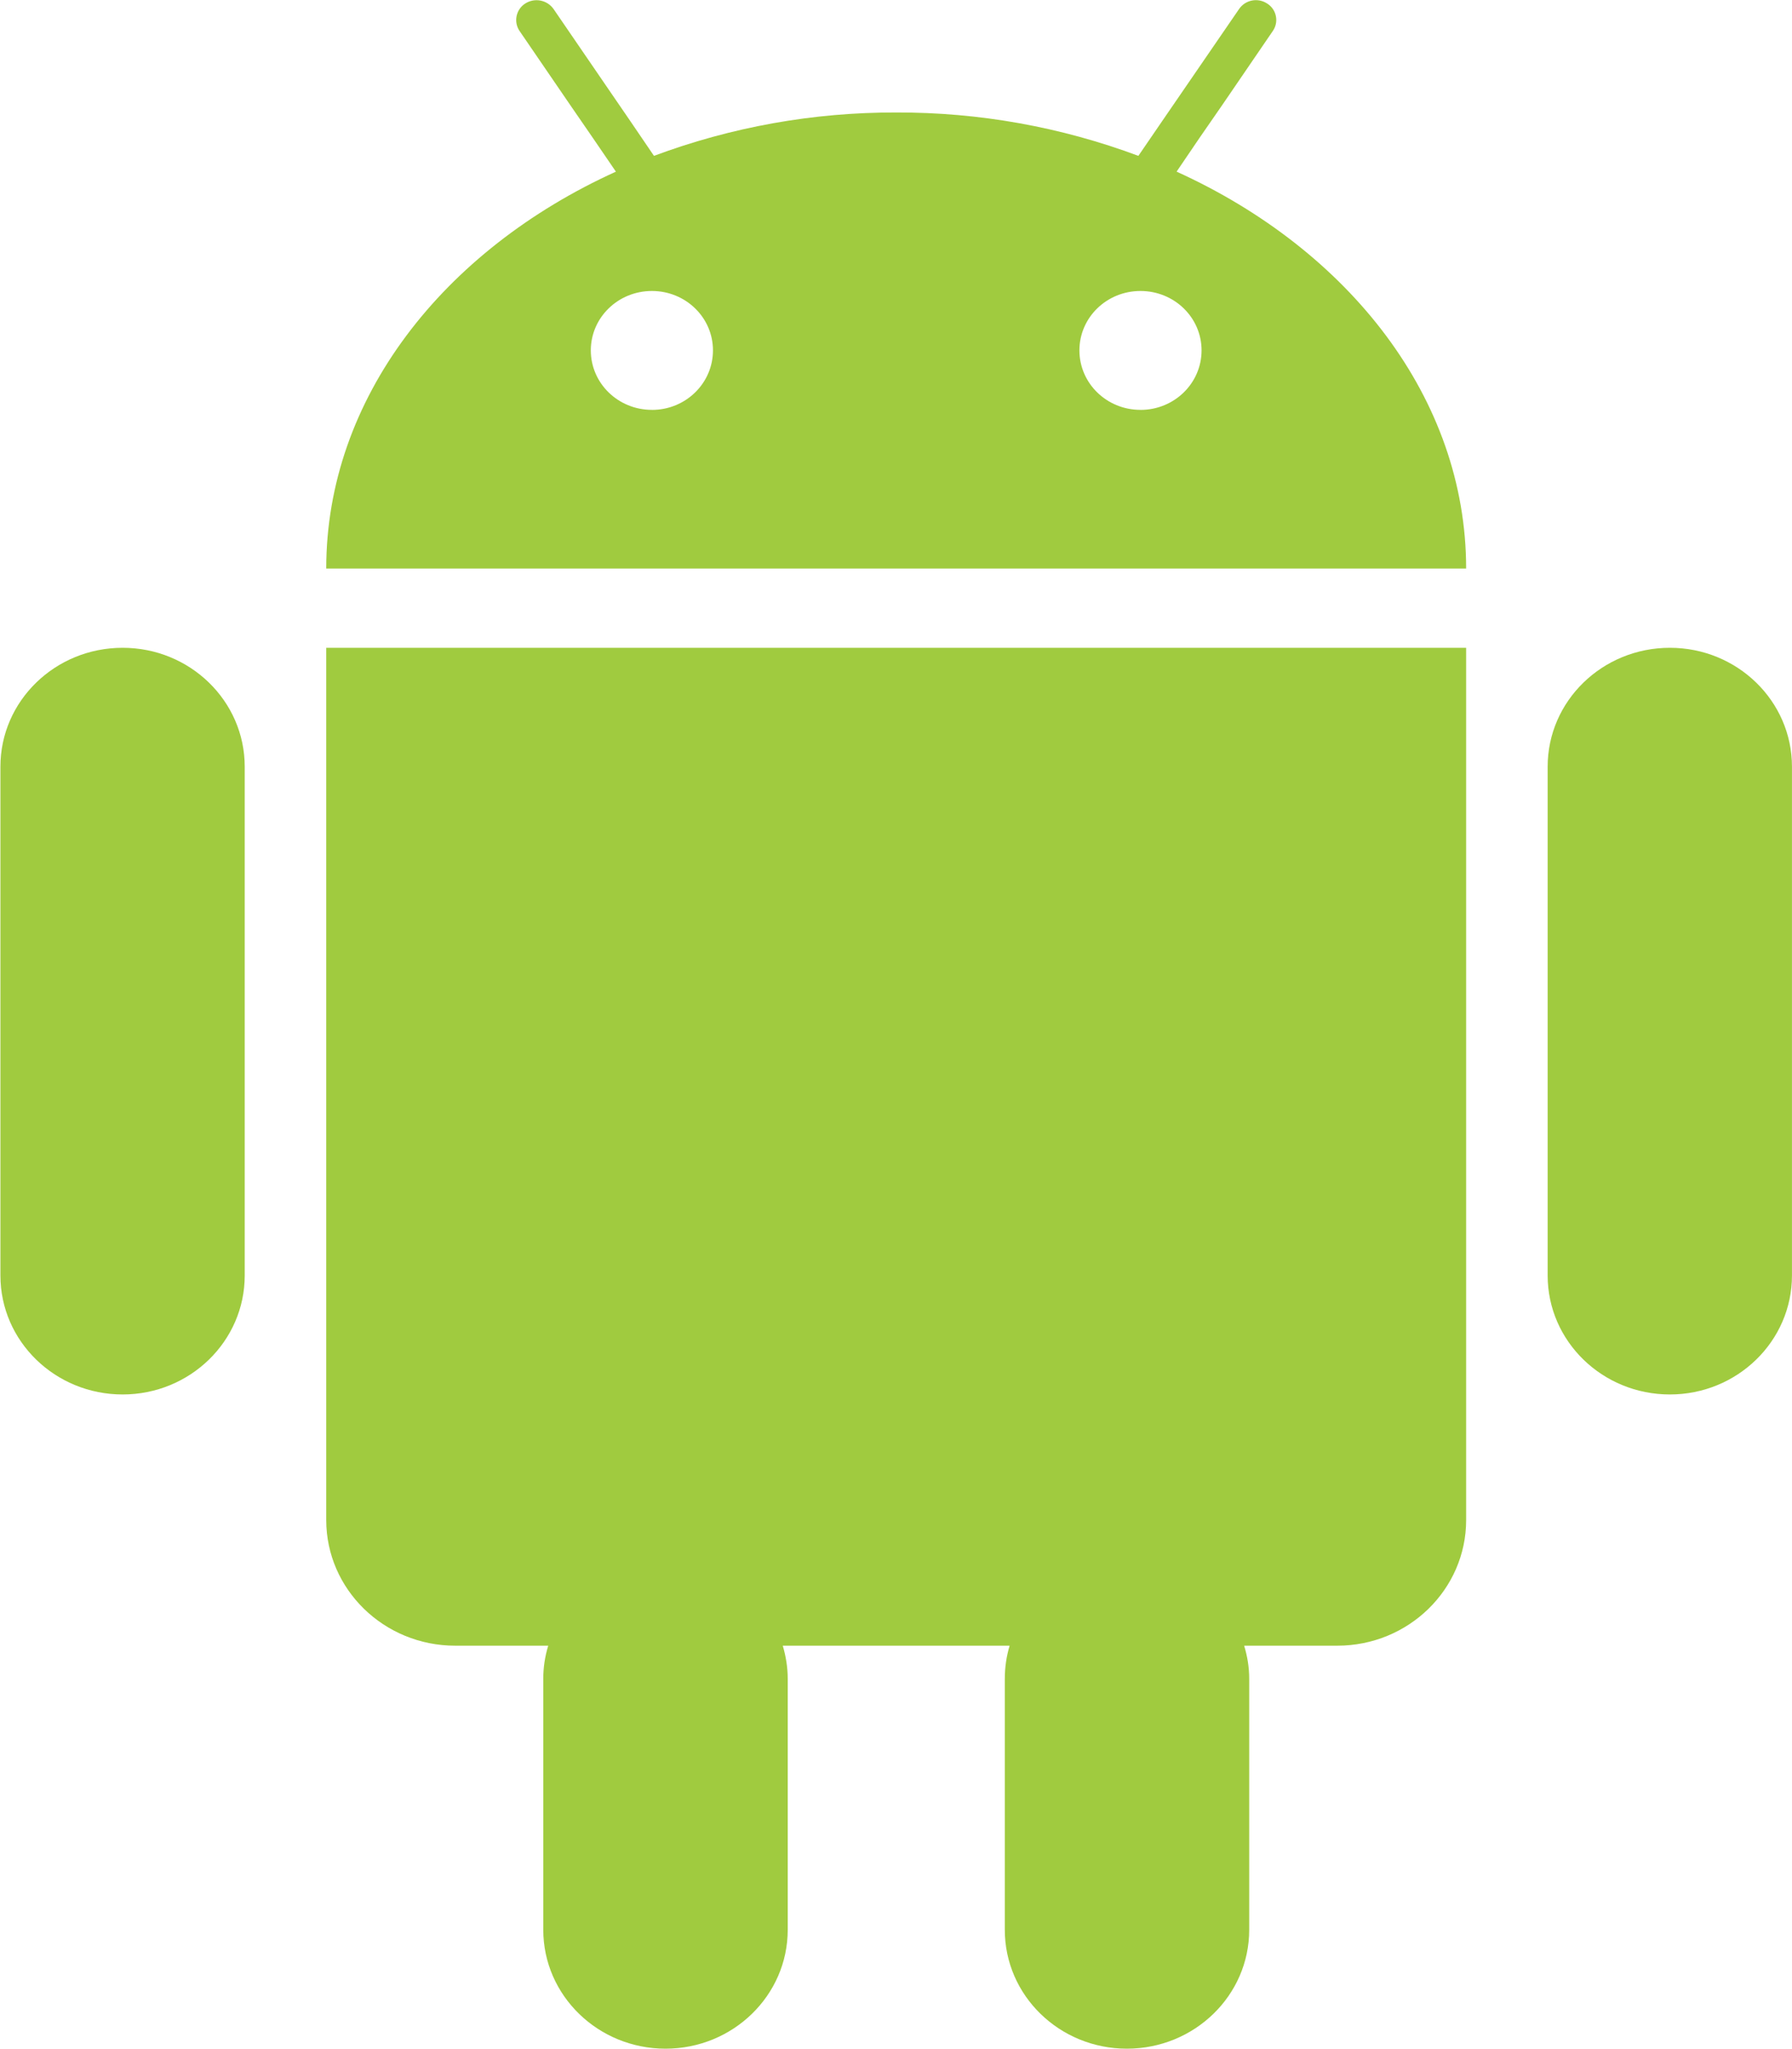 <?xml version="1.0" encoding="UTF-8" standalone="no"?>
<!-- Created with Inkscape (http://www.inkscape.org/) -->

<svg
   version="1.1"
   id="svg1"
   width="66.079"
   height="75.517"
   viewBox="0 0 66.079 75.517"
   sodipodi:docname="Micro Web Adcoming 2.ai"
   xmlns:inkscape="http://www.inkscape.org/namespaces/inkscape"
   xmlns:sodipodi="http://sodipodi.sourceforge.net/DTD/sodipodi-0.dtd"
   xmlns="http://www.w3.org/2000/svg"
   xmlns:svg="http://www.w3.org/2000/svg">
  <defs
     id="defs1">
    <clipPath
       clipPathUnits="userSpaceOnUse"
       id="clipPath1468">
      <path
         d="M 0,8448.234 H 1920 V 0 H 0 Z"
         transform="translate(-640.649,-3273.879)"
         id="path1468" />
    </clipPath>
  </defs>
  <sodipodi:namedview
     id="namedview1"
     pagecolor="#ffffff"
     bordercolor="#000000"
     borderopacity="0.25"
     inkscape:showpageshadow="2"
     inkscape:pageopacity="0.0"
     inkscape:pagecheckerboard="0"
     inkscape:deskcolor="#d1d1d1"
     inkscape:export-bgcolor="#ffffff00" />
  <g
     id="layer-MC2"
     inkscape:groupmode="layer"
     inkscape:label="mapa"
     transform="translate(-792.623,-6875.26)">
    <path
       id="path1467"
       d="m 0,0 c -1.868,0 -3.381,-1.471 -3.381,-3.286 v -14.07 c 0,-1.815 1.513,-3.288 3.381,-3.288 1.864,0 3.377,1.473 3.377,3.288 v 14.07 C 3.377,-1.471 1.864,0 0,0 m -42.801,0 c -1.868,0 -3.381,-1.471 -3.381,-3.286 v -14.07 c 0,-1.815 1.513,-3.288 3.381,-3.288 1.864,0 3.377,1.473 3.377,3.288 v 14.07 c 0,1.815 -1.513,3.286 -3.377,3.286 m 5.874,0 h -0.242 v -24.116 c 0,-1.915 1.597,-3.474 3.568,-3.474 h 2.573 c -0.091,-0.296 -0.137,-0.602 -0.137,-0.912 v -6.943 c 0,-1.816 1.517,-3.287 3.381,-3.287 1.865,0 3.381,1.471 3.381,3.287 v 6.943 c 0,0.318 -0.052,0.623 -0.137,0.912 h 6.275 c -0.088,-0.296 -0.133,-0.603 -0.133,-0.912 v -6.943 c 0,-1.816 1.512,-3.287 3.377,-3.287 1.868,0 3.384,1.471 3.384,3.287 v 6.943 c 0,0.318 -0.052,0.623 -0.14,0.912 h 2.576 c 1.971,0 3.565,1.558 3.565,3.474 V 0 h -31.29 z m 23.281,13.164 0.629,0.926 0.631,0.912 1.403,2.053 c 0.168,0.243 0.106,0.577 -0.138,0.745 -0.006,0.004 -0.013,0.009 -0.021,0.013 -0.257,0.169 -0.603,0.101 -0.776,-0.153 l -2.142,-3.12 -0.643,-0.939 c -2.142,0.8 -4.412,1.207 -6.699,1.199 -2.288,0.007 -4.557,-0.4 -6.701,-1.199 l -0.639,0.939 -0.633,0.923 -1.505,2.197 c -0.178,0.252 -0.523,0.32 -0.784,0.153 -0.252,-0.161 -0.326,-0.496 -0.165,-0.748 0.002,-0.003 0.005,-0.007 0.007,-0.01 l 1.405,-2.053 0.628,-0.912 0.633,-0.926 C -33.935,10.996 -37.169,6.89 -37.169,2.191 h 31.533 c 0,4.699 -3.233,8.805 -8.01,10.974 z M -28.16,6.578 c -0.935,0 -1.69,0.735 -1.69,1.645 0,0.908 0.755,1.642 1.69,1.642 0.934,0 1.689,-0.733 1.689,-1.642 0,-0.91 -0.755,-1.646 -1.689,-1.646 z m 13.515,0 c -0.935,0 -1.689,0.735 -1.689,1.645 0,0.908 0.754,1.642 1.689,1.642 0.935,0 1.69,-0.733 1.69,-1.642 0,-0.91 -0.755,-1.646 -1.69,-1.646 z"
       style="fill:#a0cb3f;fill-opacity:1;fill-rule:evenodd;stroke:none"
       transform="matrix(1.333,0,0,-1.333,854.199,6899.134)"
       clip-path="url(#clipPath1468)" />
  </g>
</svg>
